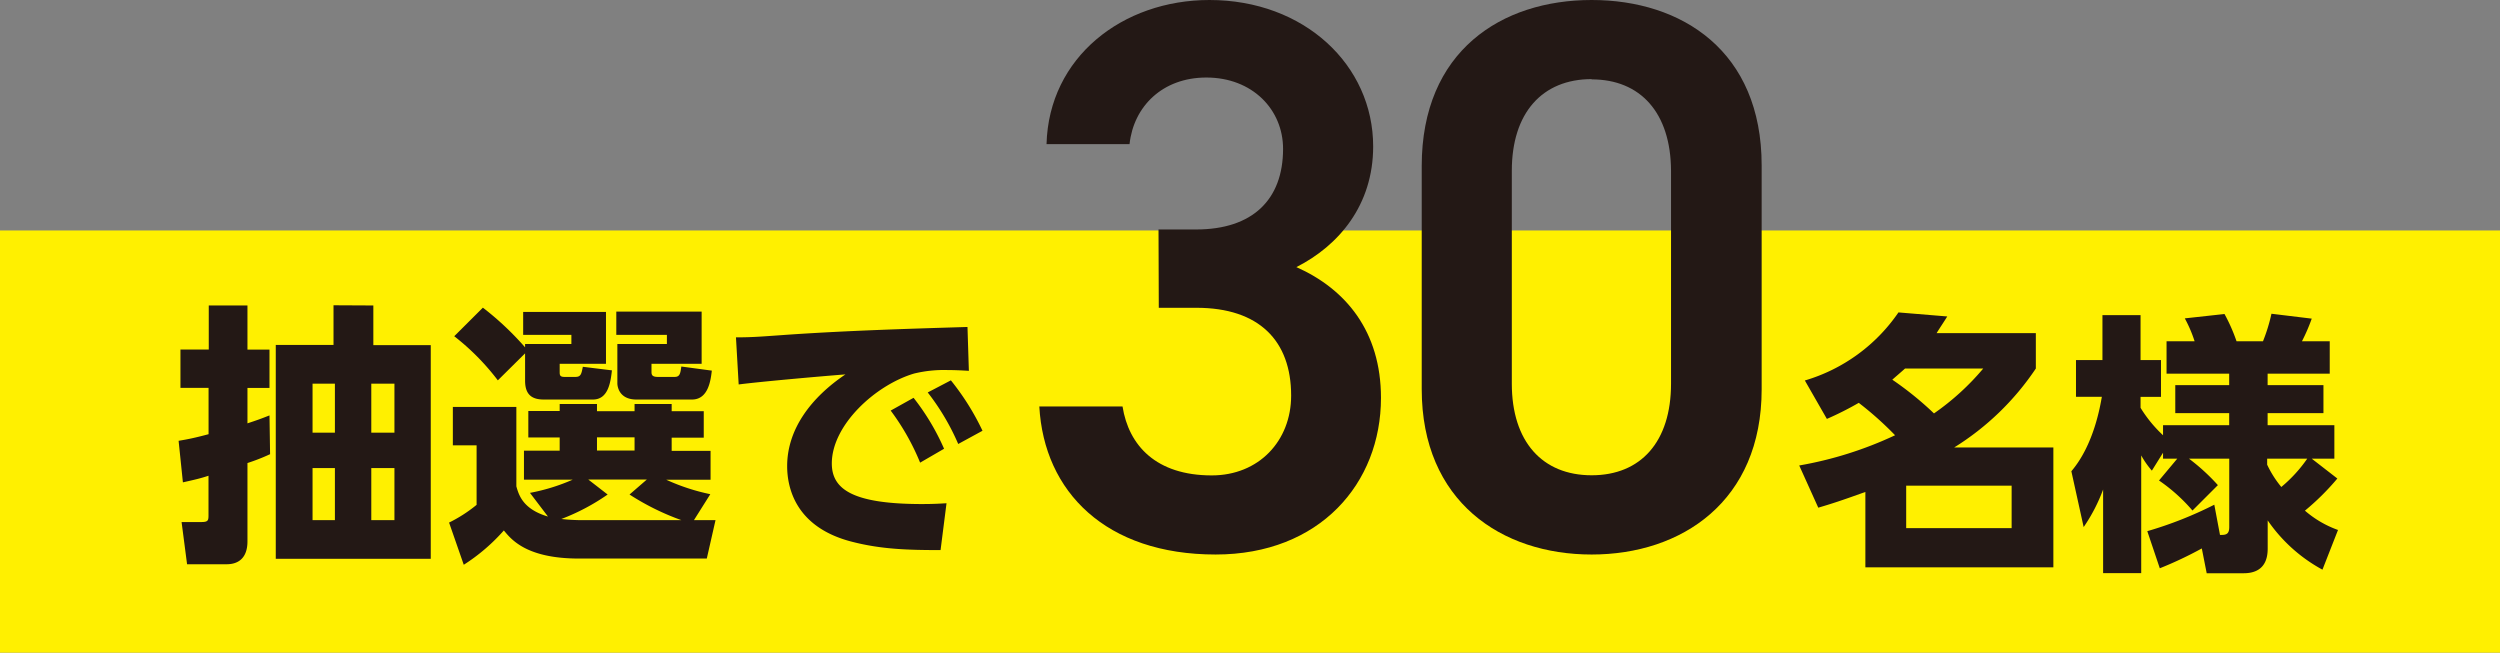 <svg xmlns="http://www.w3.org/2000/svg" viewBox="0 0 377.94 98.67"><rect x="0" y="0" width="377.94" height="98.67" fill="#808080" stroke="none"/><defs><style>.cls-1{fill:#fff000;}.cls-2{fill:#231815;}</style></defs><title>kingsCp-present_people_ab</title><g id="Layer_2" data-name="Layer 2"><g id="レイヤー_5" data-name="レイヤー 5"><rect class="cls-1" y="34.84" width="377.94" height="63.83"/><path class="cls-2" d="M40.83,68.66A30,30,0,0,1,37.41,70V81.84c0,2.51-1.36,3.46-3.13,3.46h-6l-.83-6.38h3c1,0,1.07-.25,1.07-1v-6c-1.28.42-2,.58-3.87,1L27,66.64c1.44-.24,2.47-.45,4.53-1v-7H27.28v-5.8h4.28V46.18h5.85v6.67h3.33v5.8H37.41V64c1.4-.46,2.06-.7,3.33-1.2ZM56.44,46.18v6h8.68V84.48H41.69V52.15h8.73v-6ZM50.63,58H47.25v7.41h3.38Zm0,12.76H47.25v7.87h3.38Zm9-12.76h-3.5v7.41h3.5Zm0,12.76h-3.5v7.87h3.5Z"/><path class="cls-2" d="M104.91,78.63h3.26l-1.32,5.81H87.53c-7.9,0-10.21-2.85-11.36-4.25a28.55,28.55,0,0,1-6.06,5.19L67.89,79a21.43,21.43,0,0,0,4.16-2.68v-9H68.46v-5.8h9.6V73.52c.37,1.32,1,3.46,4.78,4.57l-2.72-3.58a29.58,29.58,0,0,0,6.47-2H79.21V68.13h5.4v-2H79.87v-4h4.74V61.08h5.64v1.08h5.68V61.08h5.61v1.08h4.85v4h-4.85v2h5.88v4.36h-6.71a31.18,31.18,0,0,0,6.67,2.19ZM79.38,53.42,75.26,57.5a36.07,36.07,0,0,0-6.59-6.67L73,46.51a44.69,44.69,0,0,1,6.38,6V52h7V50.62H79.09V47.16H91.61V55h-7v1.2c0,.45,0,.78.7.78H87c.82,0,.9-.46,1.11-1.53l4.4.54c-.2,1.73-.53,4.41-2.88,4.41H82.22c-1.73,0-2.84-.66-2.84-2.85ZM97.79,72.49H88.93l2.93,2.27a32.32,32.32,0,0,1-7,3.7,30.94,30.94,0,0,0,4,.17H103a37.82,37.82,0,0,1-7.83-3.87Zm-7.54-6.38v2h5.68v-2Zm2.92-19h12.9V55H98.49v1.15c0,.42,0,.83.94.83H102c.78,0,.86-.54,1-1.57l4.61.62c-.16,1.36-.49,4.37-3,4.37h-8.4c-2.76,0-2.88-2.19-2.88-2.43V52h7.49V50.62H93.17Z"/><path class="cls-2" d="M146.47,56.06c-1.28-.08-2.43-.12-3.34-.12a19,19,0,0,0-4.94.53c-5.85,1.73-12.44,7.79-12.44,13.59,0,3.87,3.09,6.14,13.64,6.14,1.93,0,2.88-.08,3.7-.12l-.9,7.08c-4.9,0-8.94-.12-13.31-1.24C120.2,79.74,119,73.65,119,70.47c0-5.6,3.62-10.37,8.81-13.87-3.66.28-13,1.11-16.14,1.52L111.26,51c2.68,0,3.91-.13,8.69-.46,8.77-.57,16.76-.82,26.31-1.11Zm-8.36,4.08a35.19,35.19,0,0,1,4.61,7.7l-3.62,2.1a35.5,35.5,0,0,0-4.45-7.87Zm5.64-2.64a37.9,37.9,0,0,1,4.78,7.62l-3.67,2a35.31,35.31,0,0,0-4.61-7.79Z"/><path class="cls-2" d="M175.14,34.69h5.69c8.52,0,13.14-4.5,13.14-12.19,0-5.92-4.62-10.78-11.6-10.78-6.64,0-11,4.38-11.61,10.07H158.21C158.56,8.64,169.7,0,182.84,0c14.33,0,24.75,9.83,24.75,22.14,0,8.88-5.21,15-11.61,18.24,7.46,3.31,12.79,9.71,12.79,19.77,0,12.91-9.24,23.68-25,23.68-16.58,0-25.94-9.47-26.65-22.38H169.7c.94,5.92,5.09,10.42,13.49,10.42,7.11,0,12-5.21,12-12.07,0-8.29-4.85-13.27-14.32-13.27h-5.69Z"/><path class="cls-2" d="M240.62,83.83c-13.61,0-25.69-8-25.69-25V25.1C214.93,7.7,227,0,240.62,0s25.7,7.7,25.7,25V58.85C266.32,75.78,254.24,83.83,240.62,83.83Zm0-71.87c-7.46,0-12.07,5.09-12.07,13.85V58c0,8.76,4.61,13.85,12.07,13.85s12-5.09,12-13.85V25.81C252.58,17.05,248,12,240.62,12Z"/><path class="cls-2" d="M272.85,57.52A26.09,26.09,0,0,0,287,47.23l7.38.61c-.62,1-1,1.53-1.61,2.52h15v5.35a40.65,40.65,0,0,1-12.35,11.94h15V85.77H282V74.37c-3.75,1.35-5.06,1.77-7.12,2.38L272,70.37a57,57,0,0,0,14.49-4.57A50.08,50.08,0,0,0,281,60.9a48.35,48.35,0,0,1-4.82,2.43ZM288,55.71c-.78.7-1.23,1.07-1.93,1.69a49,49,0,0,1,6.3,5.1,38,38,0,0,0,7.45-6.79Zm16.11,17.71H288.17v6.42h15.94Z"/><path class="cls-2" d="M329.15,69.34H327v-.9l-1.69,2.71a13.2,13.2,0,0,1-1.61-2.3V86.64h-5.76V74A25.68,25.68,0,0,1,315,79.68l-1.86-8.44c3.42-4,4.37-9.93,4.61-11.25h-3.91V54.43h4V47.64h5.76v6.79h3.09V60h-3.09v1.65A19.81,19.81,0,0,0,327,65.8V64.28h10V62.46h-8.15V58.22h8.15V56.49h-9.47v-4.9h4.24a19.82,19.82,0,0,0-1.48-3.46l6-.66a26.23,26.23,0,0,1,1.82,4.12h4a25.9,25.9,0,0,0,1.28-4.16l6.09.74a27.74,27.74,0,0,1-1.48,3.42h4.2v4.9h-9.39v1.73h8.44v4.24h-8.44v1.82h10.09v5.06h-3.42l3.87,3a37.58,37.58,0,0,1-4.9,4.86,15.69,15.69,0,0,0,5,2.92l-2.35,6a23.78,23.78,0,0,1-8.28-7.45v4.28c0,3.17-2.06,3.71-3.62,3.71h-5.6l-.74-3.75a57.69,57.69,0,0,1-6.35,3l-1.89-5.61a58.53,58.53,0,0,0,10.13-4l.86,4.57c.79,0,1.4,0,1.4-1.19V69.34h-6.09a30.48,30.48,0,0,1,4.37,4l-3.84,3.84a26,26,0,0,0-5.06-4.54Zm13.59.91a15.85,15.85,0,0,0,2.14,3.37,21.35,21.35,0,0,0,3.92-4.28h-6.06Z"/></g></g></svg>